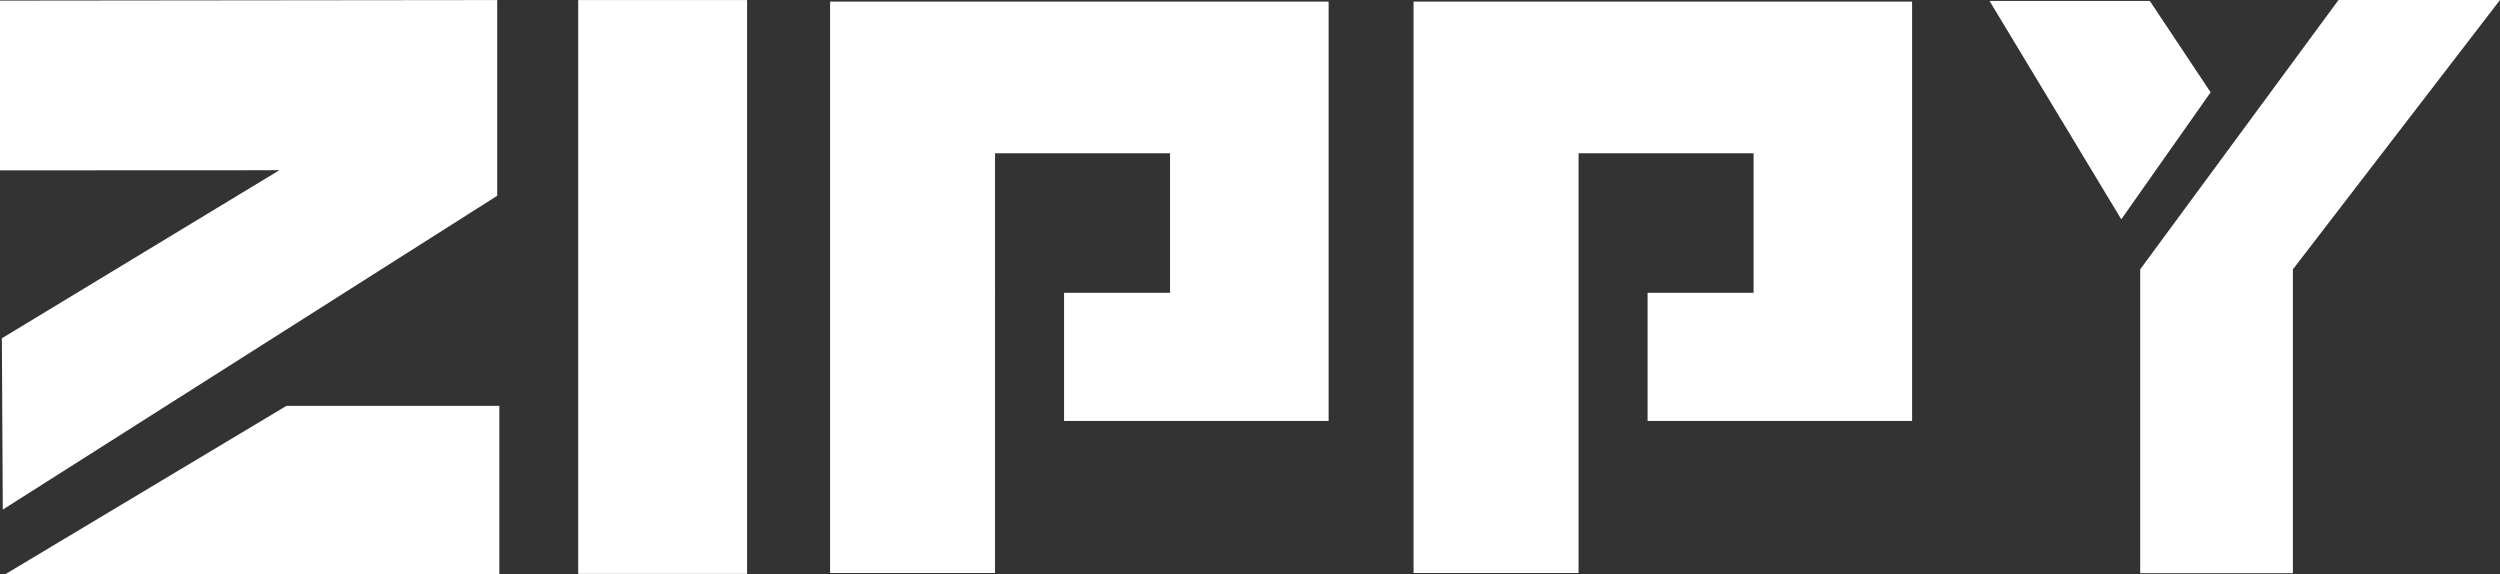 <svg xmlns="http://www.w3.org/2000/svg" width="159.999" height="36.76" viewBox="0 0 159.999 36.76">
  <rect x="0" y="0" width="159.999" height="36.76" fill="#333333" stroke="none"/>
  <g id="Component_101_3" data-name="Component 101 – 3" transform="translate(0)">
    <g id="Group_164699" data-name="Group 164699">
      <g id="LOGO" transform="translate(0)">
        <path id="Path_83330" data-name="Path 83330" d="M.52,77.686H32.155V66.9H18.531Z" transform="translate(-0.198 -40.926)" fill="#fff"/>
        <path id="Path_83331" data-name="Path 83331" d="M31.511.01V12.535L-.131,32.619-.19,21.655,17.569,10.9-.31,10.908V.045Z" transform="translate(0.31 -0.006)" fill="#fff"/>
        <rect id="Rectangle_149622" data-name="Rectangle 149622" width="10.809" height="36.725" transform="translate(37.004 0.004)" fill="#fff"/>
        <path id="Path_83332" data-name="Path 83332" d="M136.52.26V36.83h10.557V9.966h11.2V18.9h-6.783v8.2h16.932V.26Z" transform="translate(-83.395 -0.159)" fill="#fff"/>
        <path id="Path_83333" data-name="Path 83333" d="M232.7.26V36.83h10.561V9.966h11.2V18.9h-6.783v8.2h16.928V.26Z" transform="translate(-142.233 -0.159)" fill="#fff"/>
        <path id="Path_83334" data-name="Path 83334" d="M327.64.15l8.433,13.977L341.792,6,337.9.15Z" transform="translate(-200.312 -0.092)" fill="#fff"/>
        <path id="Path_83335" data-name="Path 83335" d="M365.172,0,352.48,17.238V36.686h9.772V17.238L375.507,0Z" transform="translate(-215.508)" fill="#fff"/>
      </g>
    </g>
  </g>
</svg>
